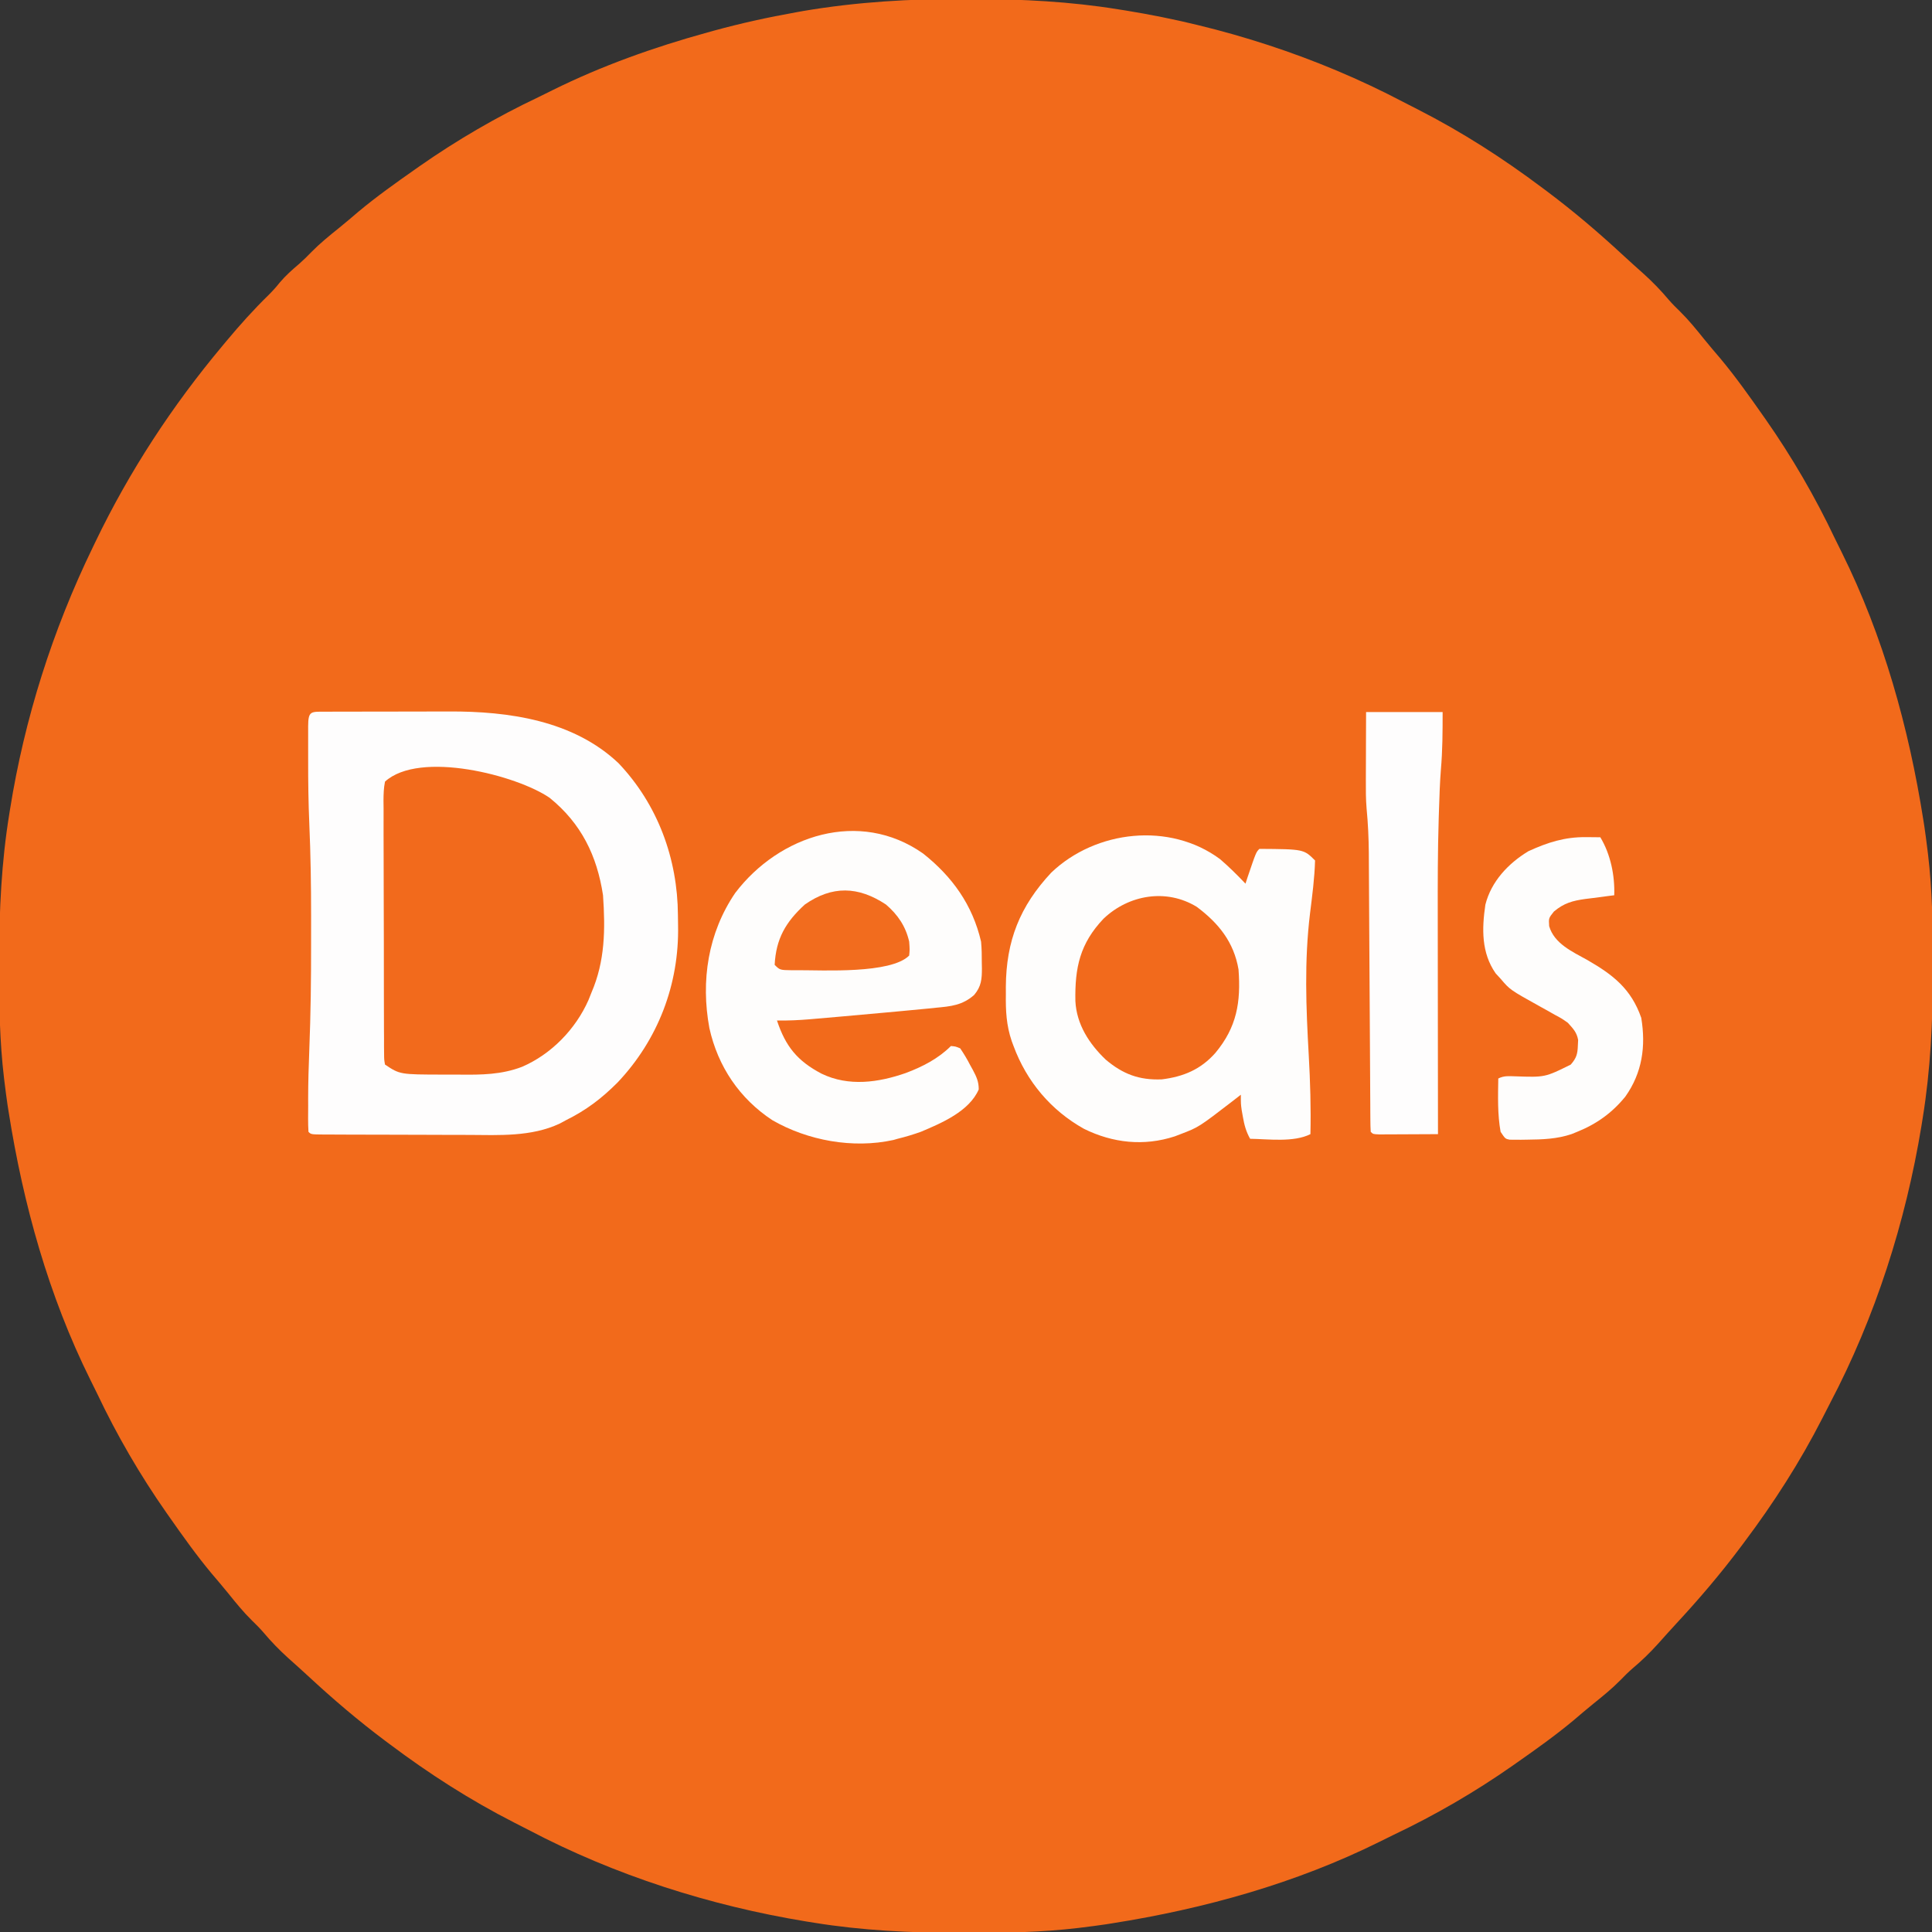 <svg xmlns="http://www.w3.org/2000/svg" width="833" height="833"><rect width="100%" height="100%" fill="#333333" stroke="none"/><path d="M0 0 C1.275 0.003 2.55 0.005 3.864 0.008 C24.801 0.075 45.266 1.097 65.938 4.438 C67.092 4.619 68.246 4.801 69.436 4.989 C110.879 11.726 151.801 24.853 188.979 44.413 C191.107 45.526 193.248 46.611 195.391 47.695 C214.307 57.348 231.965 68.694 248.938 81.438 C249.54 81.887 250.143 82.337 250.764 82.8 C262.391 91.497 273.383 100.868 284.02 110.742 C286.901 113.404 289.823 116.014 292.75 118.625 C296.565 122.084 300.025 125.647 303.336 129.586 C304.915 131.412 306.575 133.076 308.312 134.75 C312.044 138.423 315.289 142.429 318.566 146.508 C320.893 149.382 323.285 152.189 325.688 155 C332.213 162.822 338.093 171.1 343.938 179.438 C344.376 180.06 344.814 180.682 345.265 181.323 C356.552 197.453 366.566 214.695 375 232.481 C375.986 234.539 377.007 236.578 378.031 238.617 C395.974 274.766 406.911 314.129 413.188 353.875 C413.339 354.831 413.49 355.787 413.646 356.772 C414.124 359.99 414.542 363.209 414.938 366.438 C415.024 367.143 415.111 367.848 415.201 368.574 C417.085 384.371 417.337 400.105 417.312 416 C417.312 417.295 417.312 418.59 417.312 419.925 C417.278 441.02 416.312 461.61 412.938 482.438 C412.75 483.613 412.563 484.789 412.37 486 C405.57 527.338 392.486 568.37 372.962 605.479 C371.849 607.607 370.764 609.748 369.68 611.891 C360.027 630.807 348.681 648.465 335.938 665.438 C335.263 666.342 335.263 666.342 334.575 667.264 C325.878 678.891 316.507 689.883 306.633 700.52 C303.971 703.401 301.361 706.323 298.75 709.25 C295.291 713.065 291.728 716.525 287.789 719.836 C285.963 721.415 284.299 723.075 282.625 724.812 C278.952 728.544 274.946 731.789 270.867 735.066 C267.993 737.393 265.186 739.785 262.375 742.188 C254.553 748.713 246.275 754.593 237.938 760.438 C237.315 760.876 236.693 761.314 236.052 761.765 C219.922 773.052 202.68 783.066 184.894 791.5 C182.836 792.486 180.797 793.507 178.758 794.531 C142.609 812.474 103.246 823.411 63.5 829.688 C62.544 829.839 61.588 829.99 60.603 830.146 C57.385 830.624 54.166 831.042 50.938 831.438 C50.232 831.524 49.527 831.611 48.801 831.701 C33.004 833.585 17.27 833.837 1.375 833.812 C-0.568 833.812 -0.568 833.812 -2.55 833.812 C-23.645 833.778 -44.235 832.812 -65.062 829.438 C-66.238 829.25 -67.414 829.063 -68.625 828.87 C-109.963 822.07 -150.995 808.986 -188.104 789.462 C-190.232 788.349 -192.373 787.264 -194.516 786.18 C-213.432 776.527 -231.09 765.181 -248.062 752.438 C-248.967 751.763 -248.967 751.763 -249.889 751.075 C-261.516 742.378 -272.508 733.007 -283.145 723.133 C-286.026 720.471 -288.948 717.861 -291.875 715.25 C-295.69 711.791 -299.15 708.228 -302.461 704.289 C-304.04 702.463 -305.7 700.799 -307.438 699.125 C-311.169 695.452 -314.414 691.446 -317.691 687.367 C-320.018 684.493 -322.41 681.686 -324.812 678.875 C-331.338 671.053 -337.218 662.775 -343.062 654.438 C-343.501 653.815 -343.939 653.193 -344.39 652.552 C-355.677 636.422 -365.691 619.18 -374.125 601.394 C-375.111 599.336 -376.132 597.297 -377.156 595.258 C-395.099 559.109 -406.036 519.746 -412.312 480 C-412.464 479.044 -412.615 478.088 -412.771 477.103 C-413.249 473.885 -413.667 470.666 -414.062 467.438 C-414.149 466.732 -414.236 466.027 -414.326 465.301 C-416.21 449.504 -416.463 433.77 -416.438 417.875 C-416.437 416.578 -416.436 415.281 -416.436 413.945 C-416.395 392.848 -415.456 372.262 -412.062 351.438 C-411.958 350.783 -411.854 350.129 -411.747 349.455 C-405.483 310.206 -393.407 272.181 -376.062 236.438 C-375.699 235.68 -375.336 234.923 -374.961 234.144 C-360.242 203.549 -341.85 175.451 -320.062 149.438 C-319.283 148.501 -319.283 148.501 -318.487 147.546 C-312.656 140.559 -306.688 133.897 -300.168 127.543 C-298.461 125.836 -296.93 124.14 -295.438 122.25 C-292.877 119.218 -290.104 116.78 -287.09 114.215 C-285.212 112.569 -283.481 110.86 -281.75 109.062 C-278.077 105.331 -274.071 102.086 -269.992 98.809 C-267.118 96.482 -264.311 94.09 -261.5 91.688 C-253.678 85.162 -245.4 79.282 -237.062 73.438 C-236.44 72.999 -235.818 72.561 -235.177 72.11 C-219.047 60.823 -201.805 50.809 -184.019 42.375 C-181.961 41.389 -179.922 40.368 -177.883 39.344 C-156.587 28.777 -133.958 20.751 -111.062 14.438 C-110.122 14.176 -109.181 13.915 -108.212 13.646 C-96.539 10.451 -84.79 7.869 -72.875 5.75 C-71.305 5.465 -71.305 5.465 -69.703 5.173 C-46.591 1.26 -23.412 -0.118 0 0 Z " fill="#F26A1B" transform="translate(416.062,-0.438)"></path><path d="M0 0 C0.708 -0.003 1.415 -0.007 2.144 -0.01 C4.502 -0.02 6.859 -0.022 9.216 -0.023 C10.86 -0.026 12.505 -0.029 14.149 -0.033 C17.611 -0.039 21.073 -0.041 24.535 -0.04 C28.931 -0.04 33.327 -0.053 37.723 -0.071 C41.129 -0.082 44.536 -0.084 47.942 -0.083 C49.559 -0.085 51.177 -0.089 52.795 -0.097 C78.586 -0.21 106.431 3.742 125.927 22.208 C142.85 40.032 151.403 63.376 151.535 87.743 C151.546 89.2 151.567 90.657 151.596 92.114 C152.115 117.478 142.981 141.435 125.482 159.903 C118.602 166.783 111.988 171.816 103.24 176.145 C102.33 176.633 101.42 177.121 100.483 177.624 C88.359 183.311 74.409 182.563 61.341 182.473 C59.37 182.47 57.398 182.468 55.427 182.468 C51.33 182.463 47.234 182.449 43.138 182.427 C37.878 182.398 32.618 182.387 27.357 182.383 C23.303 182.379 19.249 182.369 15.195 182.357 C13.253 182.351 11.311 182.346 9.369 182.343 C6.675 182.336 3.98 182.322 1.285 182.306 C0.48 182.305 -0.325 182.304 -1.154 182.303 C-6.646 182.26 -6.646 182.26 -7.76 181.145 C-7.997 177.382 -7.898 173.602 -7.885 169.833 C-7.889 168.832 -7.893 167.831 -7.897 166.8 C-7.889 159.758 -7.679 152.739 -7.4 145.704 C-6.798 130.455 -6.605 115.232 -6.63 99.972 C-6.635 96.015 -6.63 92.059 -6.624 88.102 C-6.62 74.812 -6.825 61.561 -7.4 48.283 C-7.787 39.187 -7.915 30.107 -7.891 21.003 C-7.885 18.493 -7.891 15.982 -7.897 13.471 C-7.896 11.861 -7.895 10.251 -7.893 8.641 C-7.895 7.897 -7.897 7.152 -7.899 6.385 C-7.867 -0.565 -6.74 0.02 0 0 Z " fill="#FEFDFD" transform="translate(140.76,306.855)"></path><path d="M0 0 C3.843 3.311 7.454 6.877 10.938 10.562 C11.206 9.738 11.474 8.912 11.75 8.062 C15.505 -3.005 15.505 -3.005 16.938 -4.438 C36.065 -4.31 36.065 -4.31 40.938 0.562 C40.735 8.161 39.714 15.747 38.782 23.284 C36.263 43.963 37.048 63.848 38.221 84.578 C38.854 95.917 39.2 107.204 38.938 118.562 C31.675 122.194 20.835 120.675 12.938 120.562 C11.183 117.436 10.423 114.587 9.812 111.062 C9.645 110.124 9.477 109.186 9.305 108.219 C8.938 105.562 8.938 105.562 8.938 101.562 C7.899 102.371 6.86 103.179 5.789 104.012 C-9.222 115.568 -9.222 115.568 -17.062 118.562 C-17.884 118.877 -18.705 119.192 -19.551 119.516 C-32.865 123.855 -46.236 122.402 -58.672 116.277 C-72.925 108.332 -83.428 95.835 -89.062 80.562 C-89.324 79.859 -89.585 79.156 -89.854 78.432 C-92.166 71.614 -92.484 65.347 -92.375 58.188 C-92.378 57.141 -92.381 56.094 -92.385 55.016 C-92.25 35.216 -86.359 20.317 -72.812 5.812 C-53.599 -12.547 -21.691 -16.113 0 0 Z " fill="#FEFDFC" transform="translate(526.062,370.438)"></path><path d="M0 0 C12.598 9.989 21.323 22.145 25 38 C25.286 41.048 25.325 44.065 25.312 47.125 C25.329 47.91 25.345 48.695 25.361 49.504 C25.365 54.148 25.114 57.316 22 61 C16.903 65.468 11.993 65.897 5.5 66.5 C4.419 66.613 3.339 66.725 2.225 66.841 C-1.848 67.253 -5.923 67.629 -10 68 C-11.869 68.172 -13.738 68.345 -15.607 68.517 C-21.799 69.085 -27.993 69.64 -34.188 70.188 C-35.212 70.278 -36.237 70.369 -37.293 70.462 C-40.251 70.722 -43.209 70.977 -46.168 71.23 C-47.056 71.308 -47.943 71.386 -48.858 71.467 C-53.593 71.865 -58.248 72.079 -63 72 C-59.286 83.199 -54.204 89.453 -43.75 94.938 C-32.056 100.575 -19.269 98.754 -7.448 94.635 C-0.296 91.952 6.552 88.448 12 83 C13.989 83.175 13.989 83.175 16 84 C17.64 86.414 18.986 88.674 20.312 91.25 C20.684 91.919 21.056 92.588 21.439 93.277 C23.007 96.249 24.002 98.315 23.992 101.711 C19.891 111.173 7.961 116.227 -1 120 C-4.301 121.178 -7.595 122.171 -11 123 C-11.89 123.256 -11.89 123.256 -12.797 123.517 C-30.255 127.346 -49.737 123.776 -64.996 114.977 C-79.141 105.669 -88.472 91.831 -92.145 75.262 C-95.918 54.87 -92.73 34.232 -81 17 C-62.022 -7.96 -27.421 -19.278 0 0 Z " fill="#FEFDFC" transform="translate(398,368)"></path><path d="M0 0 C13.609 11.031 20.395 24.897 23 42 C24.007 56.696 23.894 70.363 18 84 C17.577 85.06 17.154 86.119 16.719 87.211 C11.165 99.772 0.642 110.592 -12 116 C-20.823 119.352 -29.421 119.434 -38.716 119.336 C-41.128 119.312 -43.538 119.316 -45.949 119.322 C-64.566 119.289 -64.566 119.289 -71 115 C-71.383 112.857 -71.383 112.857 -71.394 110.148 C-71.406 109.123 -71.417 108.098 -71.429 107.042 C-71.426 105.913 -71.423 104.784 -71.42 103.621 C-71.428 102.436 -71.437 101.251 -71.446 100.029 C-71.465 96.773 -71.471 93.517 -71.469 90.261 C-71.469 87.544 -71.477 84.828 -71.486 82.112 C-71.505 75.704 -71.508 69.297 -71.501 62.89 C-71.494 56.275 -71.517 49.662 -71.554 43.047 C-71.585 37.372 -71.596 31.698 -71.592 26.023 C-71.59 22.632 -71.596 19.241 -71.62 15.85 C-71.642 12.069 -71.633 8.289 -71.615 4.508 C-71.628 3.381 -71.642 2.254 -71.655 1.093 C-71.625 -1.697 -71.567 -4.268 -71 -7 C-56.074 -20.599 -14.047 -9.703 0 0 Z " fill="#F26A1C" transform="translate(237,344)"></path><path d="M0 0 C10.89 0 21.78 0 33 0 C33 8.515 32.982 16.396 32.258 24.77 C31.802 30.484 31.628 36.206 31.444 41.934 C31.38 43.88 31.38 43.88 31.316 45.866 C30.882 59.928 30.873 73.987 30.902 88.055 C30.905 90.792 30.906 93.529 30.907 96.266 C30.91 102.64 30.918 109.014 30.928 115.388 C30.939 122.668 30.945 129.948 30.95 137.228 C30.96 152.152 30.977 167.076 31 182 C27.031 182.025 23.061 182.043 19.092 182.055 C17.741 182.06 16.39 182.067 15.038 182.075 C13.1 182.088 11.161 182.093 9.223 182.098 C8.055 182.103 6.887 182.108 5.684 182.114 C3 182 3 182 2 181 C1.894 179.344 1.858 177.684 1.849 176.025 C1.84 174.947 1.832 173.869 1.823 172.759 C1.817 170.969 1.817 170.969 1.811 169.143 C1.802 167.894 1.794 166.646 1.785 165.359 C1.768 162.634 1.752 159.91 1.74 157.186 C1.719 152.868 1.692 148.551 1.663 144.233 C1.603 135.051 1.551 125.869 1.5 116.688 C1.445 106.813 1.388 96.938 1.322 87.063 C1.294 82.782 1.271 78.501 1.251 74.22 C1.24 72.187 1.228 70.155 1.215 68.123 C1.198 65.659 1.186 63.196 1.177 60.732 C1.129 54.329 0.834 48.015 0.223 41.641 C-0.125 37.525 -0.125 33.425 -0.098 29.297 C-0.096 28.448 -0.095 27.6 -0.093 26.725 C-0.088 24.067 -0.075 21.408 -0.062 18.75 C-0.057 16.926 -0.053 15.102 -0.049 13.277 C-0.039 8.852 -0.019 4.426 0 0 Z " fill="#FEFDFD" transform="translate(589,307)"></path><path d="M0 0 C1.161 0.009 2.323 0.018 3.52 0.027 C4.4 0.039 5.28 0.051 6.188 0.062 C10.632 7.469 12.459 16.491 12.188 25.062 C11.613 25.132 11.039 25.202 10.447 25.274 C7.816 25.604 5.19 25.958 2.562 26.312 C1.659 26.422 0.755 26.532 -0.176 26.645 C-5.766 27.42 -9.459 28.409 -13.812 32.062 C-16.107 34.921 -16.107 34.921 -15.875 38.375 C-13.702 45.915 -5.89 49.385 0.625 53 C11.657 59.357 19.473 65.391 23.832 77.914 C25.874 90.257 24.243 101.608 16.977 111.863 C11.257 118.894 4.567 123.69 -3.812 127.062 C-4.596 127.382 -5.38 127.702 -6.188 128.031 C-12.512 130.166 -18.76 130.369 -25.375 130.438 C-26.269 130.451 -27.163 130.465 -28.083 130.48 C-28.923 130.474 -29.763 130.467 -30.629 130.461 C-31.386 130.458 -32.144 130.454 -32.924 130.451 C-34.812 130.062 -34.812 130.062 -36.812 127.062 C-38.183 119.524 -37.932 111.695 -37.812 104.062 C-35.306 102.809 -33.256 103.049 -30.505 103.128 C-17.689 103.573 -17.689 103.573 -6.578 98.078 C-4.077 95.223 -3.619 93.474 -3.5 89.75 C-3.463 88.991 -3.425 88.231 -3.387 87.449 C-3.983 84.106 -5.547 82.57 -7.812 80.062 C-10.388 78.23 -10.388 78.23 -13.277 76.688 C-14.325 76.095 -15.372 75.502 -16.451 74.891 C-17.54 74.287 -18.628 73.684 -19.75 73.062 C-32.753 65.831 -32.753 65.831 -36.812 61.062 C-37.514 60.299 -38.215 59.536 -38.938 58.75 C-45.139 49.861 -44.912 39.522 -43.379 29.121 C-40.858 19.114 -33.5 11.306 -24.812 6.062 C-16.525 2.263 -9.131 -0.092 0 0 Z " fill="#FEFDFC" transform="translate(683.812,360.938)"></path><path d="M0 0 C9.429 7.048 16.002 15.226 18 27 C19.048 41.126 17.275 51.873 8 63 C1.71 70.09 -5.725 73.229 -15.086 74.379 C-24.826 74.767 -31.831 72.131 -39.25 65.875 C-46.374 59.076 -51.823 50.687 -52.336 40.645 C-52.607 26.195 -50.379 15.812 -40.188 5.094 C-29.355 -5.214 -13.118 -8.034 0 0 Z " fill="#F26A1C" transform="translate(516,391)"></path><path d="M0 0 C5.091 4.371 8.52 9.417 10 16 C10.25 19.438 10.25 19.438 10 22 C2.035 29.965 -27.246 28.277 -38 28.312 C-38.788 28.318 -39.576 28.323 -40.388 28.329 C-45.74 28.26 -45.74 28.26 -48 26 C-47.42 14.792 -43.298 7.605 -35 0 C-23.227 -8.224 -11.992 -7.939 0 0 Z " fill="#F26C1E" transform="translate(382,390)"></path></svg>
